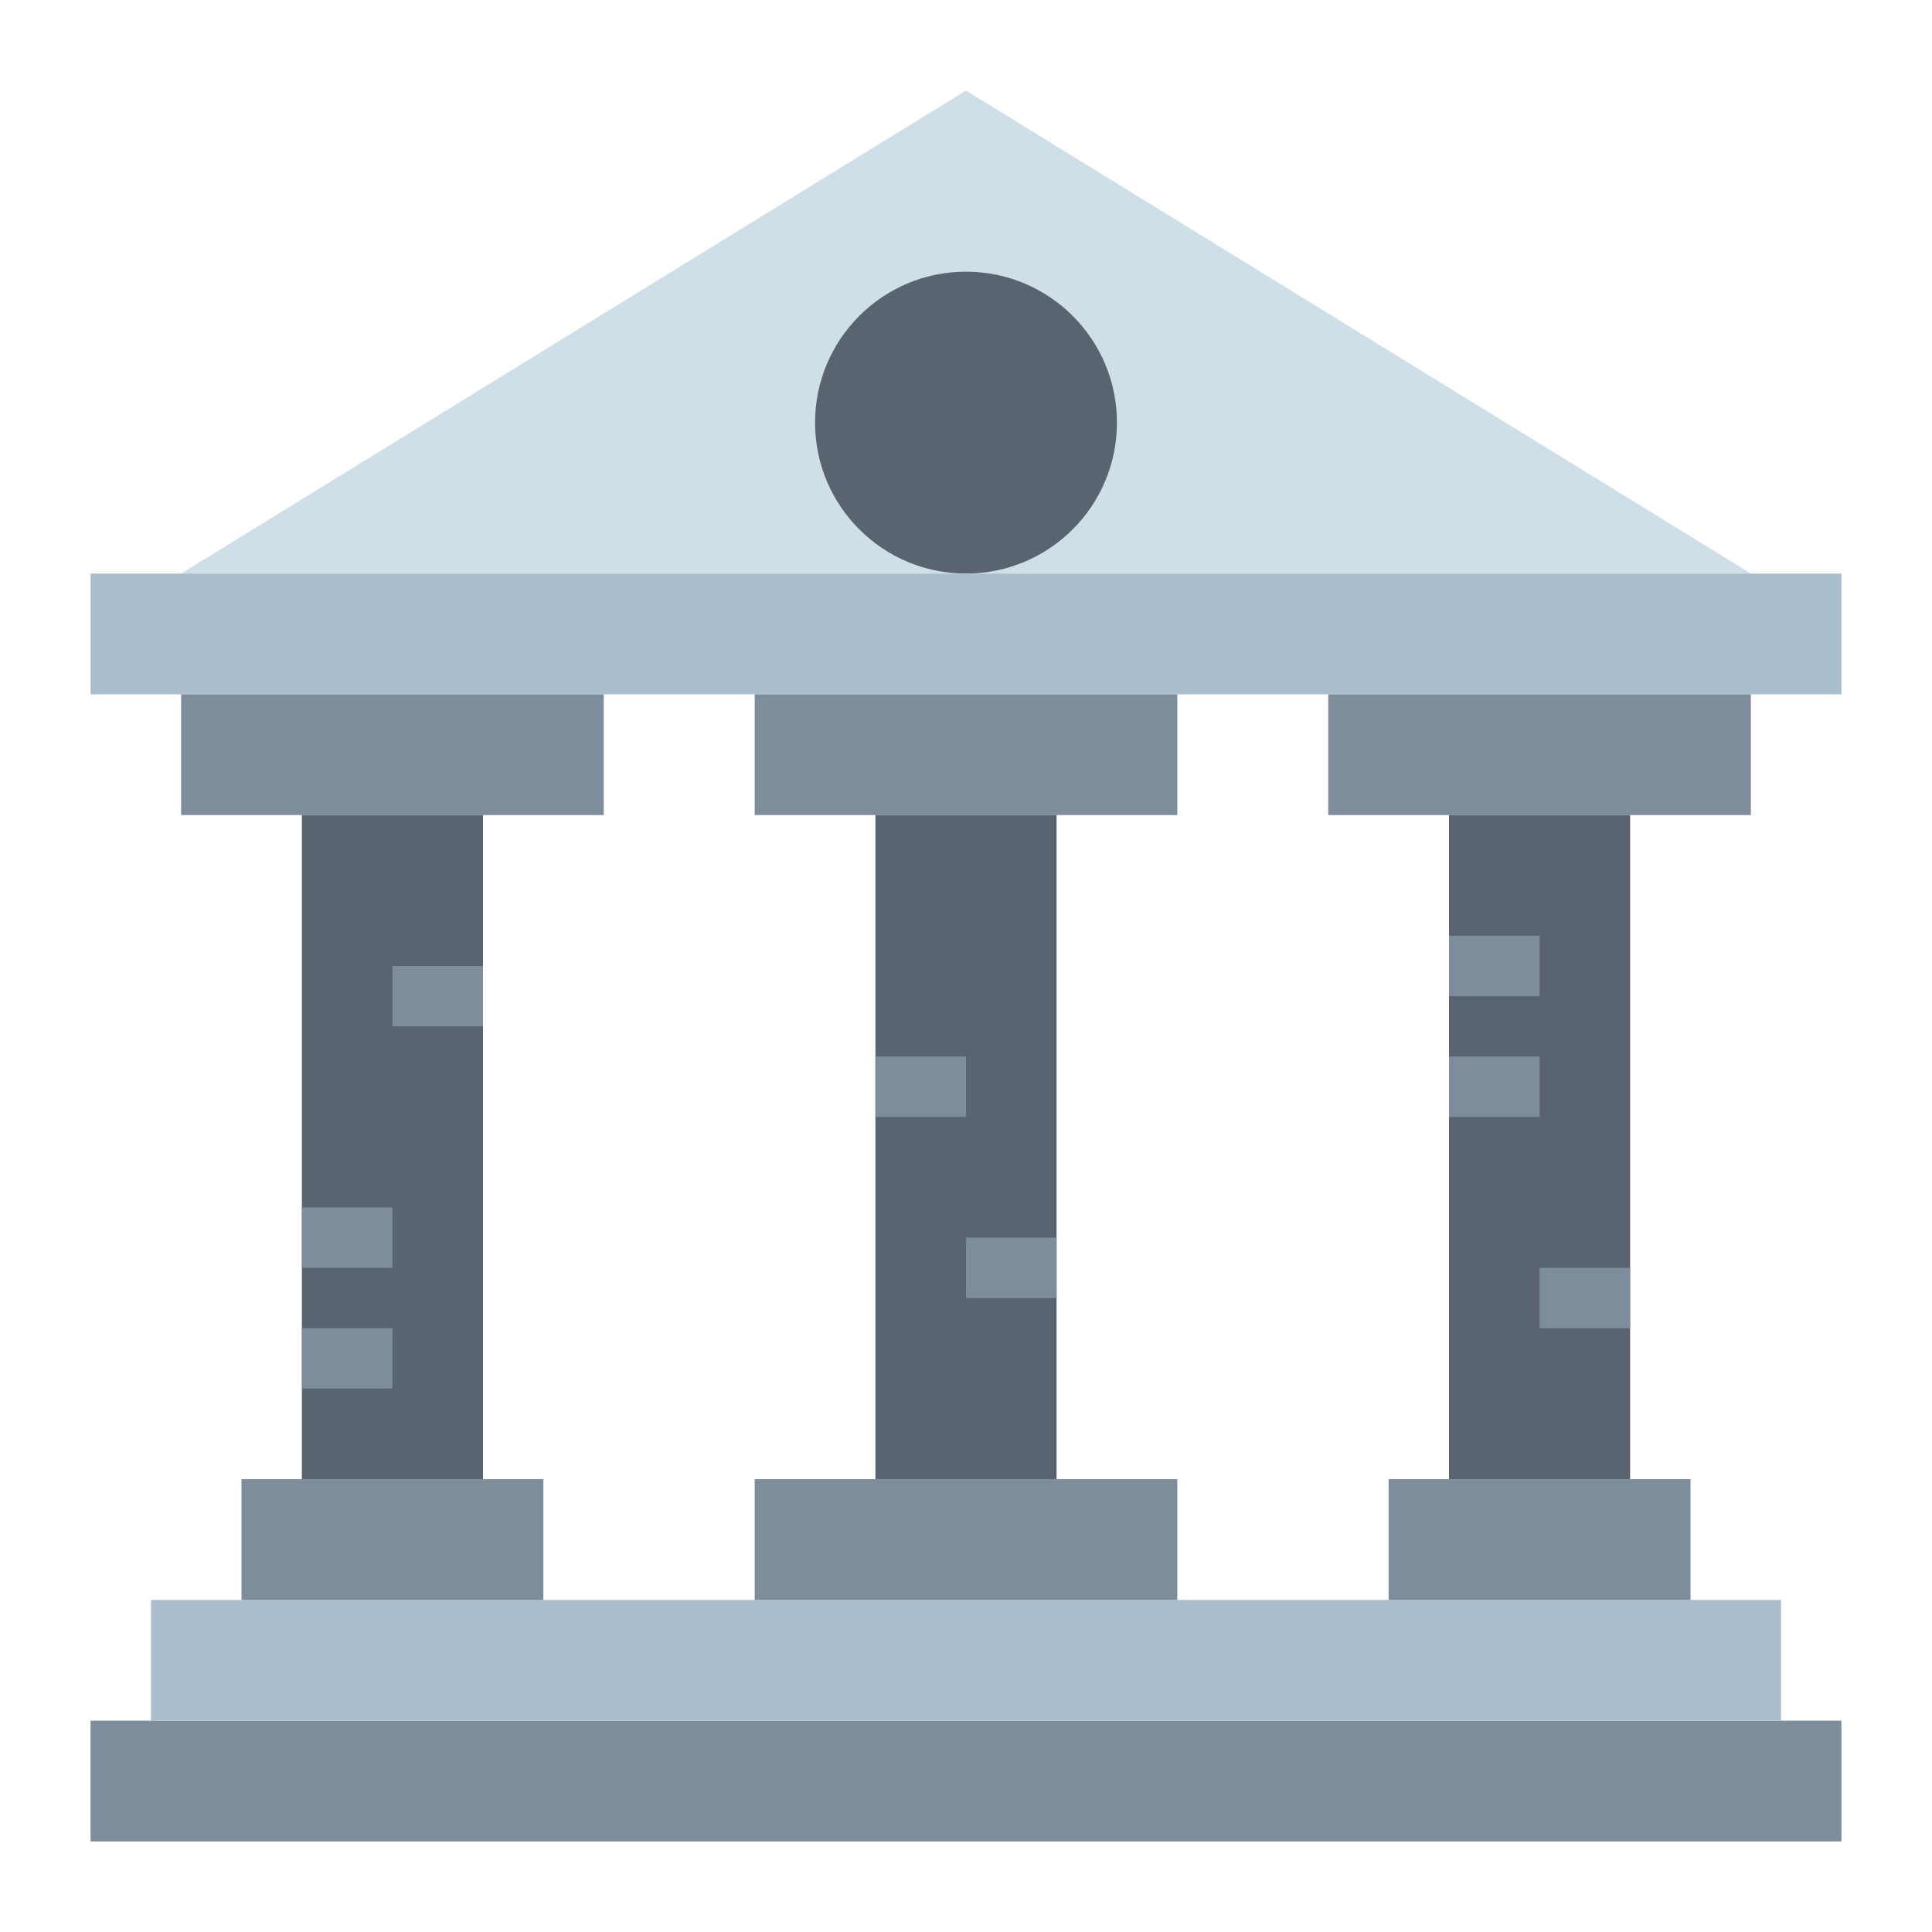 <svg height="512" viewBox="0 0 64 64" width="512" xmlns="http://www.w3.org/2000/svg"><path d="m3 57h58v4h-58z" fill="#7d8d9c"/><path d="m5 53h54v4h-54z" fill="#aabece"/><path d="m58 19h-52l26-16z" fill="#cfdfe8"/><circle cx="32" cy="14" fill="#5a6470" r="5"/><path d="m3 19h58v4h-58z" fill="#aabece"/><path d="m25 23h14v4h-14z" fill="#7d8d9c"/><path d="m25 49h14v4h-14z" fill="#7d8d9c"/><path d="m29 27h6v22h-6z" fill="#5a6470"/><path d="m6 23h14v4h-14z" fill="#7d8d9c"/><path d="m8 49h10v4h-10z" fill="#7d8d9c"/><path d="m10 27h6v22h-6z" fill="#5a6470"/><path d="m44 23h14v4h-14z" fill="#7d8d9c"/><path d="m46 49h10v4h-10z" fill="#7d8d9c"/><path d="m48 27h6v22h-6z" fill="#5a6470"/><g fill="#7d8d9c"><path d="m10 44h3v2h-3z"/><path d="m10 40h3v2h-3z"/><path d="m13 32h3v2h-3z"/><path d="m29 35h3v2h-3z"/><path d="m32 41h3v2h-3z"/><path d="m48 31h3v2h-3z"/><path d="m48 35h3v2h-3z"/><path d="m51 42h3v2h-3z"/></g></svg>